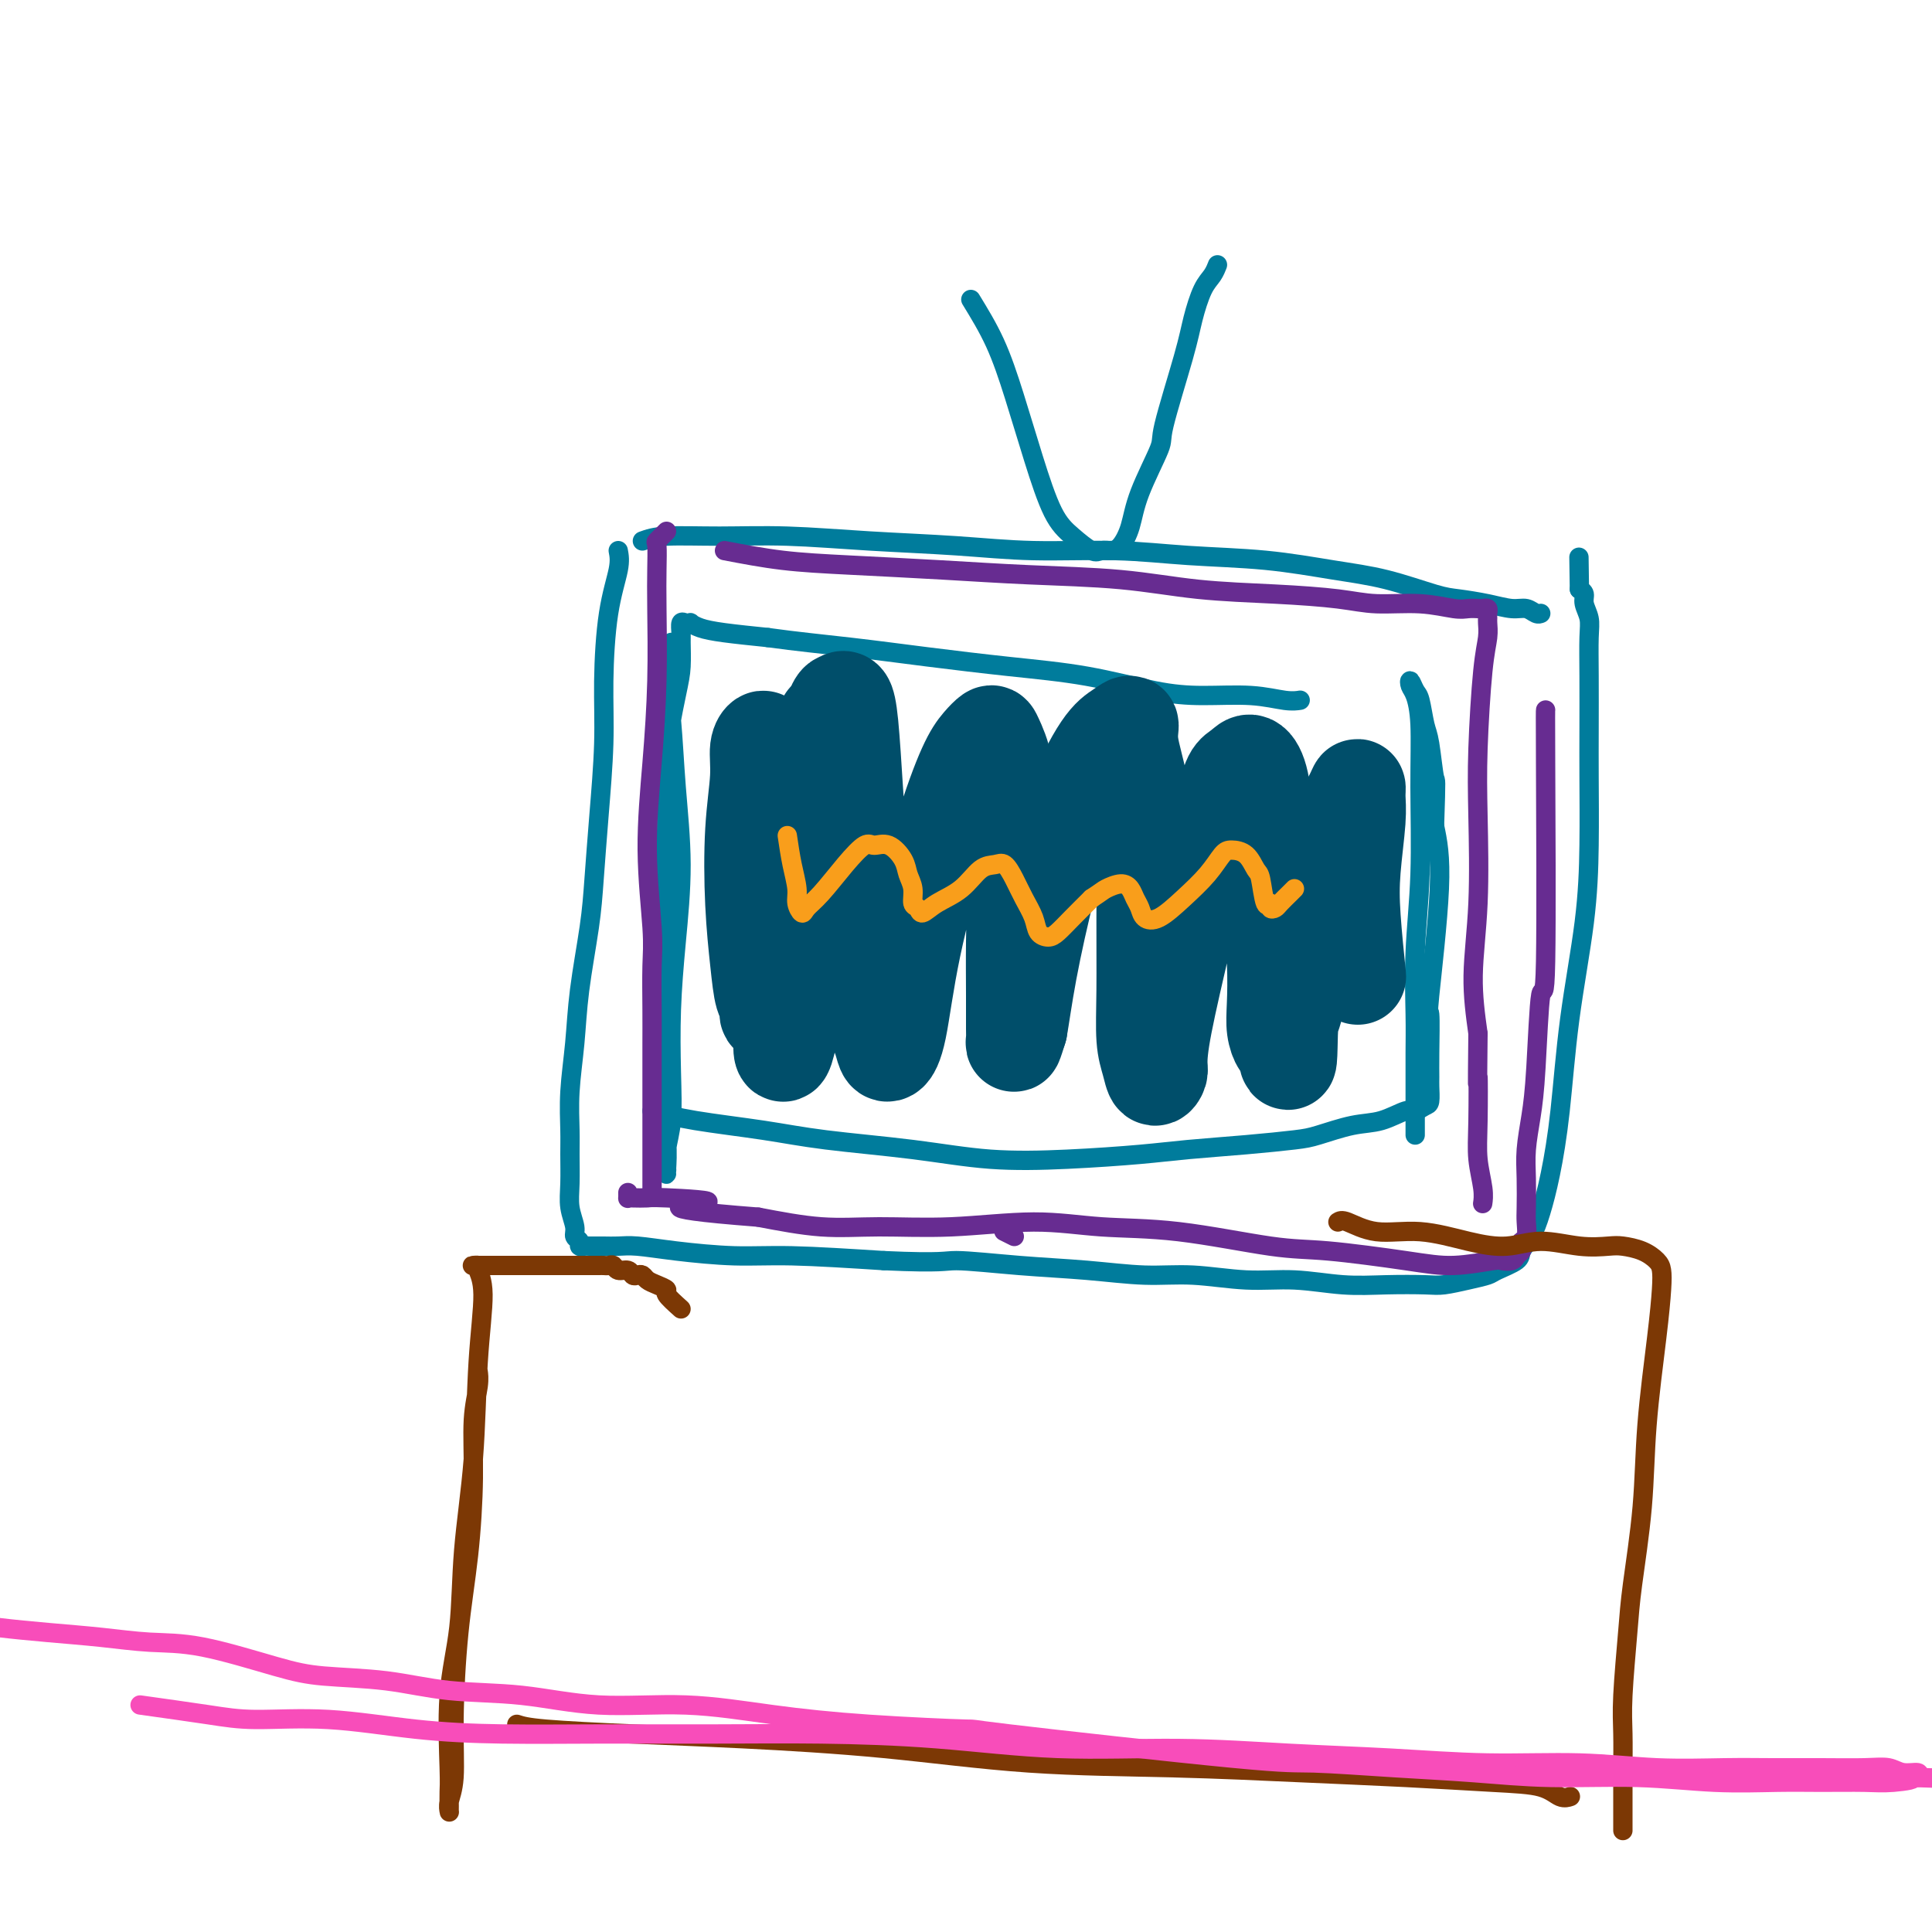 <svg viewBox='0 0 400 400' version='1.1' xmlns='http://www.w3.org/2000/svg' xmlns:xlink='http://www.w3.org/1999/xlink'><g fill='none' stroke='#007C9C' stroke-width='4' stroke-linecap='round' stroke-linejoin='round'><path d='M139,133c-0.515,1.191 -1.031,2.381 -1,5c0.031,2.619 0.607,6.666 1,11c0.393,4.334 0.602,8.956 1,14c0.398,5.044 0.983,10.512 1,16c0.017,5.488 -0.535,10.998 -1,16c-0.465,5.002 -0.843,9.495 -1,14c-0.157,4.505 -0.095,9.020 0,13c0.095,3.980 0.222,7.424 0,10c-0.222,2.576 -0.792,4.284 -1,6c-0.208,1.716 -0.055,3.440 0,4c0.055,0.560 0.011,-0.045 0,0c-0.011,0.045 0.011,0.739 0,1c-0.011,0.261 -0.057,0.087 0,-1c0.057,-1.087 0.216,-3.089 0,-6c-0.216,-2.911 -0.806,-6.733 -1,-12c-0.194,-5.267 0.007,-11.980 0,-18c-0.007,-6.020 -0.222,-11.347 0,-17c0.222,-5.653 0.883,-11.634 1,-17c0.117,-5.366 -0.308,-10.119 0,-15c0.308,-4.881 1.350,-9.890 2,-13c0.650,-3.110 0.909,-4.322 1,-6c0.091,-1.678 0.014,-3.822 0,-5c-0.014,-1.178 0.033,-1.388 0,-2c-0.033,-0.612 -0.148,-1.625 0,-2c0.148,-0.375 0.559,-0.112 1,0c0.441,0.112 0.911,0.071 1,0c0.089,-0.071 -0.203,-0.174 0,0c0.203,0.174 0.901,0.624 2,1c1.099,0.376 2.600,0.679 5,1c2.400,0.321 5.700,0.661 9,1'/><path d='M159,132c5.885,0.823 11.596,1.379 17,2c5.404,0.621 10.499,1.305 16,2c5.501,0.695 11.407,1.401 17,2c5.593,0.599 10.874,1.093 16,2c5.126,0.907 10.099,2.229 14,3c3.901,0.771 6.730,0.991 10,1c3.270,0.009 6.979,-0.193 10,0c3.021,0.193 5.352,0.783 7,1c1.648,0.217 2.614,0.062 3,0c0.386,-0.062 0.193,-0.031 0,0'/><path d='M135,230c2.494,0.667 4.988,1.335 9,2c4.012,0.665 9.542,1.328 14,2c4.458,0.672 7.845,1.354 13,2c5.155,0.646 12.077,1.256 18,2c5.923,0.744 10.845,1.622 16,2c5.155,0.378 10.543,0.256 16,0c5.457,-0.256 10.984,-0.645 15,-1c4.016,-0.355 6.519,-0.677 10,-1c3.481,-0.323 7.938,-0.649 12,-1c4.062,-0.351 7.729,-0.729 10,-1c2.271,-0.271 3.146,-0.436 5,-1c1.854,-0.564 4.685,-1.528 7,-2c2.315,-0.472 4.113,-0.453 6,-1c1.887,-0.547 3.865,-1.659 5,-2c1.135,-0.341 1.429,0.090 2,0c0.571,-0.090 1.421,-0.700 2,-1c0.579,-0.300 0.888,-0.290 1,-1c0.112,-0.710 0.028,-2.140 0,-3c-0.028,-0.860 0.001,-1.150 0,-2c-0.001,-0.850 -0.031,-2.261 0,-5c0.031,-2.739 0.122,-6.806 0,-8c-0.122,-1.194 -0.456,0.486 0,-4c0.456,-4.486 1.702,-15.139 2,-22c0.298,-6.861 -0.351,-9.931 -1,-13'/><path d='M297,171c0.357,-10.858 0.251,-9.002 0,-10c-0.251,-0.998 -0.645,-4.850 -1,-7c-0.355,-2.150 -0.670,-2.598 -1,-4c-0.330,-1.402 -0.674,-3.759 -1,-5c-0.326,-1.241 -0.633,-1.367 -1,-2c-0.367,-0.633 -0.792,-1.775 -1,-2c-0.208,-0.225 -0.198,0.467 0,1c0.198,0.533 0.585,0.909 1,2c0.415,1.091 0.857,2.898 1,6c0.143,3.102 -0.014,7.498 0,13c0.014,5.502 0.200,12.109 0,18c-0.200,5.891 -0.786,11.065 -1,16c-0.214,4.935 -0.057,9.630 0,13c0.057,3.370 0.015,5.414 0,8c-0.015,2.586 -0.004,5.712 0,8c0.004,2.288 0.001,3.737 0,5c-0.001,1.263 -0.000,2.340 0,3c0.000,0.660 0.000,0.903 0,1c-0.000,0.097 -0.000,0.049 0,0'/><path d='M133,112c1.186,-0.429 2.372,-0.858 5,-1c2.628,-0.142 6.697,0.005 11,0c4.303,-0.005 8.840,-0.160 14,0c5.160,0.160 10.942,0.634 17,1c6.058,0.366 12.393,0.622 18,1c5.607,0.378 10.488,0.878 16,1c5.512,0.122 11.656,-0.134 17,0c5.344,0.134 9.889,0.659 15,1c5.111,0.341 10.787,0.497 16,1c5.213,0.503 9.961,1.353 14,2c4.039,0.647 7.368,1.092 11,2c3.632,0.908 7.567,2.281 10,3c2.433,0.719 3.362,0.785 5,1c1.638,0.215 3.984,0.579 6,1c2.016,0.421 3.703,0.897 5,1c1.297,0.103 2.203,-0.168 3,0c0.797,0.168 1.484,0.776 2,1c0.516,0.224 0.862,0.064 1,0c0.138,-0.064 0.069,-0.032 0,0'/><path d='M128,114c0.194,1.017 0.389,2.033 0,4c-0.389,1.967 -1.361,4.883 -2,9c-0.639,4.117 -0.944,9.434 -1,14c-0.056,4.566 0.136,8.380 0,13c-0.136,4.620 -0.599,10.044 -1,15c-0.401,4.956 -0.738,9.442 -1,13c-0.262,3.558 -0.448,6.188 -1,10c-0.552,3.812 -1.468,8.807 -2,13c-0.532,4.193 -0.678,7.583 -1,11c-0.322,3.417 -0.819,6.860 -1,10c-0.181,3.140 -0.044,5.975 0,8c0.044,2.025 -0.003,3.239 0,5c0.003,1.761 0.057,4.068 0,6c-0.057,1.932 -0.226,3.488 0,5c0.226,1.512 0.848,2.979 1,4c0.152,1.021 -0.166,1.594 0,2c0.166,0.406 0.817,0.645 1,1c0.183,0.355 -0.104,0.827 0,1c0.104,0.173 0.597,0.046 1,0c0.403,-0.046 0.716,-0.013 1,0c0.284,0.013 0.537,0.006 1,0c0.463,-0.006 1.134,-0.012 2,0c0.866,0.012 1.926,0.041 3,0c1.074,-0.041 2.164,-0.152 4,0c1.836,0.152 4.420,0.566 8,1c3.580,0.434 8.156,0.886 12,1c3.844,0.114 6.955,-0.110 12,0c5.045,0.110 12.022,0.555 19,1'/><path d='M183,261c12.539,0.570 12.386,-0.006 15,0c2.614,0.006 7.994,0.594 13,1c5.006,0.406 9.636,0.630 14,1c4.364,0.370 8.460,0.888 12,1c3.540,0.112 6.523,-0.180 10,0c3.477,0.180 7.449,0.833 11,1c3.551,0.167 6.682,-0.151 10,0c3.318,0.151 6.823,0.769 10,1c3.177,0.231 6.024,0.073 9,0c2.976,-0.073 6.079,-0.060 8,0c1.921,0.060 2.659,0.168 4,0c1.341,-0.168 3.286,-0.611 5,-1c1.714,-0.389 3.197,-0.725 4,-1c0.803,-0.275 0.925,-0.490 2,-1c1.075,-0.510 3.103,-1.317 4,-2c0.897,-0.683 0.663,-1.243 1,-2c0.337,-0.757 1.244,-1.711 2,-3c0.756,-1.289 1.362,-2.915 2,-5c0.638,-2.085 1.309,-4.630 2,-8c0.691,-3.370 1.400,-7.564 2,-13c0.600,-5.436 1.089,-12.115 2,-19c0.911,-6.885 2.244,-13.977 3,-20c0.756,-6.023 0.934,-10.978 1,-16c0.066,-5.022 0.019,-10.111 0,-14c-0.019,-3.889 -0.009,-6.579 0,-10c0.009,-3.421 0.017,-7.575 0,-11c-0.017,-3.425 -0.060,-6.122 0,-8c0.060,-1.878 0.222,-2.936 0,-4c-0.222,-1.064 -0.829,-2.133 -1,-3c-0.171,-0.867 0.094,-1.534 0,-2c-0.094,-0.466 -0.547,-0.733 -1,-1'/><path d='M327,122c-0.167,-11.500 -0.083,-5.750 0,0'/><path d='M201,62c1.756,2.872 3.511,5.745 5,9c1.489,3.255 2.710,6.894 4,11c1.290,4.106 2.649,8.680 4,13c1.351,4.320 2.694,8.387 4,11c1.306,2.613 2.576,3.771 4,5c1.424,1.229 3.001,2.529 4,3c0.999,0.471 1.420,0.112 2,0c0.580,-0.112 1.319,0.022 2,0c0.681,-0.022 1.303,-0.201 2,-1c0.697,-0.799 1.468,-2.218 2,-4c0.532,-1.782 0.824,-3.927 2,-7c1.176,-3.073 3.235,-7.074 4,-9c0.765,-1.926 0.236,-1.775 1,-5c0.764,-3.225 2.821,-9.824 4,-14c1.179,-4.176 1.479,-5.928 2,-8c0.521,-2.072 1.263,-4.463 2,-6c0.737,-1.537 1.468,-2.222 2,-3c0.532,-0.778 0.866,-1.651 1,-2c0.134,-0.349 0.067,-0.175 0,0'/></g>
<g fill='none' stroke='#672C91' stroke-width='4' stroke-linecap='round' stroke-linejoin='round'><path d='M138,110c-0.845,0.844 -1.690,1.687 -2,2c-0.310,0.313 -0.086,0.094 0,1c0.086,0.906 0.032,2.936 0,5c-0.032,2.064 -0.043,4.161 0,8c0.043,3.839 0.141,9.418 0,15c-0.141,5.582 -0.521,11.166 -1,17c-0.479,5.834 -1.057,11.917 -1,18c0.057,6.083 0.747,12.164 1,16c0.253,3.836 0.068,5.427 0,8c-0.068,2.573 -0.018,6.130 0,9c0.018,2.870 0.005,5.054 0,7c-0.005,1.946 -0.001,3.655 0,5c0.001,1.345 0.000,2.326 0,4c-0.000,1.674 -0.000,4.039 0,6c0.000,1.961 0.000,3.517 0,5c-0.000,1.483 -0.000,2.892 0,4c0.000,1.108 0.000,1.914 0,3c-0.000,1.086 -0.000,2.453 0,3c0.000,0.547 0.000,0.273 0,0'/><path d='M150,114c3.951,0.755 7.901,1.511 12,2c4.099,0.489 8.346,0.712 14,1c5.654,0.288 12.715,0.640 19,1c6.285,0.360 11.793,0.726 18,1c6.207,0.274 13.114,0.456 19,1c5.886,0.544 10.750,1.451 16,2c5.250,0.549 10.887,0.739 16,1c5.113,0.261 9.701,0.592 13,1c3.299,0.408 5.307,0.894 8,1c2.693,0.106 6.069,-0.168 9,0c2.931,0.168 5.416,0.776 7,1c1.584,0.224 2.267,0.063 3,0c0.733,-0.063 1.517,-0.028 2,0c0.483,0.028 0.665,0.048 1,0c0.335,-0.048 0.823,-0.163 1,0c0.177,0.163 0.045,0.603 0,1c-0.045,0.397 -0.002,0.752 0,1c0.002,0.248 -0.038,0.391 0,1c0.038,0.609 0.155,1.685 0,3c-0.155,1.315 -0.582,2.867 -1,7c-0.418,4.133 -0.828,10.845 -1,16c-0.172,5.155 -0.108,8.753 0,14c0.108,5.247 0.260,12.143 0,18c-0.260,5.857 -0.931,10.673 -1,15c-0.069,4.327 0.466,8.163 1,12'/><path d='M306,214c-0.159,15.213 -0.057,9.247 0,9c0.057,-0.247 0.068,5.227 0,9c-0.068,3.773 -0.214,5.846 0,8c0.214,2.154 0.788,4.387 1,6c0.212,1.613 0.060,2.604 0,3c-0.060,0.396 -0.030,0.198 0,0'/><path d='M320,147c-0.024,0.115 -0.048,0.230 0,11c0.048,10.770 0.167,32.196 0,41c-0.167,8.804 -0.619,4.985 -1,7c-0.381,2.015 -0.690,9.863 -1,15c-0.310,5.137 -0.619,7.563 -1,10c-0.381,2.437 -0.833,4.884 -1,7c-0.167,2.116 -0.048,3.901 0,6c0.048,2.099 0.027,4.513 0,6c-0.027,1.487 -0.059,2.048 0,3c0.059,0.952 0.209,2.296 0,3c-0.209,0.704 -0.776,0.767 -1,1c-0.224,0.233 -0.106,0.637 0,1c0.106,0.363 0.199,0.685 0,1c-0.199,0.315 -0.690,0.625 -1,1c-0.310,0.375 -0.439,0.817 -1,1c-0.561,0.183 -1.554,0.108 -2,0c-0.446,-0.108 -0.344,-0.251 -2,0c-1.656,0.251 -5.069,0.894 -8,1c-2.931,0.106 -5.381,-0.324 -10,-1c-4.619,-0.676 -11.409,-1.597 -16,-2c-4.591,-0.403 -6.983,-0.286 -12,-1c-5.017,-0.714 -12.658,-2.258 -19,-3c-6.342,-0.742 -11.383,-0.681 -16,-1c-4.617,-0.319 -8.809,-1.019 -14,-1c-5.191,0.019 -11.381,0.758 -17,1c-5.619,0.242 -10.667,-0.012 -15,0c-4.333,0.012 -7.952,0.289 -12,0c-4.048,-0.289 -8.524,-1.145 -13,-2'/><path d='M157,252c-26.192,-2.011 -13.673,-2.539 -11,-3c2.673,-0.461 -4.499,-0.855 -8,-1c-3.501,-0.145 -3.330,-0.043 -4,0c-0.670,0.043 -2.179,0.026 -3,0c-0.821,-0.026 -0.952,-0.059 -1,0c-0.048,0.059 -0.013,0.212 0,0c0.013,-0.212 0.003,-0.788 0,-1c-0.003,-0.212 -0.001,-0.061 0,0c0.001,0.061 0.000,0.030 0,0'/><path d='M210,256c-0.844,-0.422 -1.689,-0.844 -2,-1c-0.311,-0.156 -0.089,-0.044 0,0c0.089,0.044 0.044,0.022 0,0'/></g>
<g fill='none' stroke='#004E6A' stroke-width='20' stroke-linecap='round' stroke-linejoin='round'><path d='M171,149c-0.463,1.975 -0.926,3.951 -1,8c-0.074,4.049 0.239,10.173 0,16c-0.239,5.827 -1.032,11.359 -2,17c-0.968,5.641 -2.112,11.393 -3,16c-0.888,4.607 -1.520,8.069 -2,10c-0.480,1.931 -0.807,2.330 -1,2c-0.193,-0.330 -0.251,-1.389 0,-3c0.251,-1.611 0.810,-3.773 1,-6c0.190,-2.227 0.009,-4.519 0,-7c-0.009,-2.481 0.152,-5.152 0,-8c-0.152,-2.848 -0.619,-5.873 -1,-9c-0.381,-3.127 -0.676,-6.358 -1,-9c-0.324,-2.642 -0.675,-4.696 -1,-7c-0.325,-2.304 -0.622,-4.857 -1,-7c-0.378,-2.143 -0.837,-3.877 -1,-5c-0.163,-1.123 -0.029,-1.635 0,-2c0.029,-0.365 -0.048,-0.584 0,-1c0.048,-0.416 0.222,-1.029 0,-1c-0.222,0.029 -0.841,0.700 -1,2c-0.159,1.300 0.142,3.227 0,6c-0.142,2.773 -0.728,6.391 -1,11c-0.272,4.609 -0.232,10.210 0,15c0.232,4.790 0.654,8.770 1,12c0.346,3.230 0.615,5.711 1,7c0.385,1.289 0.887,1.387 1,2c0.113,0.613 -0.162,1.742 0,2c0.162,0.258 0.761,-0.355 1,-2c0.239,-1.645 0.120,-4.323 0,-7'/><path d='M160,201c0.361,-4.353 0.765,-10.735 2,-17c1.235,-6.265 3.301,-12.413 5,-18c1.699,-5.587 3.033,-10.614 4,-14c0.967,-3.386 1.569,-5.133 2,-6c0.431,-0.867 0.693,-0.855 1,-1c0.307,-0.145 0.660,-0.446 1,0c0.340,0.446 0.667,1.640 1,5c0.333,3.360 0.670,8.884 1,14c0.330,5.116 0.652,9.822 1,15c0.348,5.178 0.722,10.829 1,16c0.278,5.171 0.458,9.862 1,13c0.542,3.138 1.444,4.723 2,6c0.556,1.277 0.766,2.245 1,3c0.234,0.755 0.492,1.297 1,1c0.508,-0.297 1.266,-1.434 2,-5c0.734,-3.566 1.443,-9.562 3,-17c1.557,-7.438 3.960,-16.319 6,-23c2.040,-6.681 3.716,-11.163 5,-14c1.284,-2.837 2.175,-4.030 3,-5c0.825,-0.970 1.584,-1.715 2,-2c0.416,-0.285 0.490,-0.108 1,1c0.510,1.108 1.457,3.147 2,6c0.543,2.853 0.681,6.519 1,11c0.319,4.481 0.818,9.777 1,14c0.182,4.223 0.048,7.372 0,11c-0.048,3.628 -0.010,7.735 0,11c0.010,3.265 -0.008,5.690 0,7c0.008,1.310 0.041,1.507 0,2c-0.041,0.493 -0.154,1.284 0,1c0.154,-0.284 0.577,-1.642 1,-3'/><path d='M211,213c0.424,-2.302 0.984,-6.556 2,-12c1.016,-5.444 2.487,-12.078 4,-18c1.513,-5.922 3.069,-11.134 5,-16c1.931,-4.866 4.237,-9.388 6,-12c1.763,-2.612 2.984,-3.315 4,-4c1.016,-0.685 1.827,-1.352 2,-1c0.173,0.352 -0.293,1.724 0,4c0.293,2.276 1.346,5.455 2,9c0.654,3.545 0.910,7.455 1,12c0.090,4.545 0.013,9.723 0,15c-0.013,5.277 0.039,10.651 0,15c-0.039,4.349 -0.168,7.674 0,10c0.168,2.326 0.634,3.655 1,5c0.366,1.345 0.632,2.706 1,3c0.368,0.294 0.838,-0.479 1,-1c0.162,-0.521 0.015,-0.791 0,-2c-0.015,-1.209 0.103,-3.357 1,-8c0.897,-4.643 2.572,-11.782 4,-18c1.428,-6.218 2.609,-11.514 4,-16c1.391,-4.486 2.992,-8.161 4,-11c1.008,-2.839 1.422,-4.843 2,-6c0.578,-1.157 1.321,-1.467 2,-2c0.679,-0.533 1.296,-1.290 2,-1c0.704,0.290 1.495,1.627 2,4c0.505,2.373 0.723,5.783 1,10c0.277,4.217 0.613,9.243 1,14c0.387,4.757 0.825,9.247 1,13c0.175,3.753 0.088,6.769 0,9c-0.088,2.231 -0.178,3.678 0,5c0.178,1.322 0.622,2.521 1,3c0.378,0.479 0.689,0.240 1,0'/><path d='M266,216c0.968,8.067 0.888,1.236 1,-2c0.112,-3.236 0.415,-2.876 1,-5c0.585,-2.124 1.453,-6.732 3,-12c1.547,-5.268 3.773,-11.197 5,-16c1.227,-4.803 1.454,-8.481 2,-11c0.546,-2.519 1.411,-3.878 2,-5c0.589,-1.122 0.903,-2.008 1,-2c0.097,0.008 -0.023,0.911 0,2c0.023,1.089 0.188,2.364 0,5c-0.188,2.636 -0.731,6.635 -1,10c-0.269,3.365 -0.265,6.098 0,10c0.265,3.902 0.790,8.972 1,11c0.210,2.028 0.105,1.014 0,0'/></g>
<g fill='none' stroke='#F99E1B' stroke-width='4' stroke-linecap='round' stroke-linejoin='round'><path d='M163,173c0.302,2.043 0.605,4.086 1,6c0.395,1.914 0.884,3.697 1,5c0.116,1.303 -0.139,2.124 0,3c0.139,0.876 0.674,1.807 1,2c0.326,0.193 0.443,-0.350 1,-1c0.557,-0.650 1.555,-1.406 3,-3c1.445,-1.594 3.336,-4.026 5,-6c1.664,-1.974 3.100,-3.490 4,-4c0.900,-0.510 1.264,-0.013 2,0c0.736,0.013 1.842,-0.459 3,0c1.158,0.459 2.366,1.848 3,3c0.634,1.152 0.694,2.065 1,3c0.306,0.935 0.860,1.891 1,3c0.140,1.109 -0.133,2.370 0,3c0.133,0.630 0.671,0.628 1,1c0.329,0.372 0.448,1.120 1,1c0.552,-0.120 1.537,-1.106 3,-2c1.463,-0.894 3.403,-1.695 5,-3c1.597,-1.305 2.850,-3.112 4,-4c1.150,-0.888 2.196,-0.856 3,-1c0.804,-0.144 1.366,-0.463 2,0c0.634,0.463 1.339,1.708 2,3c0.661,1.292 1.279,2.632 2,4c0.721,1.368 1.546,2.765 2,4c0.454,1.235 0.536,2.309 1,3c0.464,0.691 1.310,1.000 2,1c0.690,0.000 1.224,-0.308 2,-1c0.776,-0.692 1.793,-1.769 3,-3c1.207,-1.231 2.603,-2.615 4,-4'/><path d='M226,186c2.228,-1.466 2.299,-1.631 3,-2c0.701,-0.369 2.032,-0.943 3,-1c0.968,-0.057 1.573,0.405 2,1c0.427,0.595 0.675,1.325 1,2c0.325,0.675 0.726,1.294 1,2c0.274,0.706 0.419,1.499 1,2c0.581,0.501 1.597,0.708 3,0c1.403,-0.708 3.195,-2.332 5,-4c1.805,-1.668 3.625,-3.378 5,-5c1.375,-1.622 2.305,-3.154 3,-4c0.695,-0.846 1.156,-1.006 2,-1c0.844,0.006 2.073,0.179 3,1c0.927,0.821 1.554,2.290 2,3c0.446,0.710 0.711,0.660 1,2c0.289,1.340 0.601,4.070 1,5c0.399,0.930 0.884,0.061 1,0c0.116,-0.061 -0.137,0.688 0,1c0.137,0.312 0.664,0.189 1,0c0.336,-0.189 0.482,-0.442 1,-1c0.518,-0.558 1.409,-1.419 2,-2c0.591,-0.581 0.883,-0.880 1,-1c0.117,-0.120 0.058,-0.060 0,0'/></g>
<g fill='none' stroke='#7C3805' stroke-width='4' stroke-linecap='round' stroke-linejoin='round'><path d='M141,271c-1.314,-1.179 -2.628,-2.358 -3,-3c-0.372,-0.642 0.199,-0.747 0,-1c-0.199,-0.253 -1.167,-0.655 -2,-1c-0.833,-0.345 -1.532,-0.632 -2,-1c-0.468,-0.368 -0.707,-0.815 -1,-1c-0.293,-0.185 -0.642,-0.106 -1,0c-0.358,0.106 -0.726,0.239 -1,0c-0.274,-0.239 -0.455,-0.849 -1,-1c-0.545,-0.151 -1.456,0.156 -2,0c-0.544,-0.156 -0.723,-0.774 -1,-1c-0.277,-0.226 -0.652,-0.061 -1,0c-0.348,0.061 -0.670,0.016 -1,0c-0.330,-0.016 -0.669,-0.004 -1,0c-0.331,0.004 -0.654,0.001 -1,0c-0.346,-0.001 -0.714,-0.000 -1,0c-0.286,0.000 -0.491,0.000 -1,0c-0.509,-0.000 -1.321,-0.000 -2,0c-0.679,0.000 -1.223,0.000 -2,0c-0.777,-0.000 -1.786,-0.000 -3,0c-1.214,0.000 -2.633,0.000 -4,0c-1.367,-0.000 -2.684,-0.000 -4,0'/><path d='M106,262c-4.046,0.000 -3.659,0.000 -4,0c-0.341,-0.000 -1.408,-0.000 -2,0c-0.592,0.000 -0.710,0.001 -1,0c-0.290,-0.001 -0.753,-0.005 -1,0c-0.247,0.005 -0.280,0.020 0,0c0.280,-0.020 0.872,-0.076 1,0c0.128,0.076 -0.207,0.284 0,1c0.207,0.716 0.958,1.940 1,5c0.042,3.060 -0.623,7.958 -1,14c-0.377,6.042 -0.465,13.229 -1,20c-0.535,6.771 -1.516,13.125 -2,19c-0.484,5.875 -0.469,11.269 -1,16c-0.531,4.731 -1.606,8.798 -2,14c-0.394,5.202 -0.105,11.539 0,15c0.105,3.461 0.027,4.047 0,5c-0.027,0.953 -0.003,2.273 0,3c0.003,0.727 -0.014,0.862 0,1c0.014,0.138 0.058,0.280 0,0c-0.058,-0.280 -0.219,-0.983 0,-2c0.219,-1.017 0.819,-2.350 1,-5c0.181,-2.650 -0.058,-6.619 0,-12c0.058,-5.381 0.412,-12.176 1,-18c0.588,-5.824 1.412,-10.678 2,-16c0.588,-5.322 0.942,-11.111 1,-16c0.058,-4.889 -0.180,-8.877 0,-12c0.180,-3.123 0.779,-5.379 1,-7c0.221,-1.621 0.063,-2.606 0,-3c-0.063,-0.394 -0.032,-0.197 0,0'/><path d='M277,253c0.372,-0.240 0.744,-0.480 2,0c1.256,0.480 3.396,1.679 6,2c2.604,0.321 5.671,-0.236 9,0c3.329,0.236 6.919,1.265 10,2c3.081,0.735 5.653,1.177 8,1c2.347,-0.177 4.469,-0.974 7,-1c2.531,-0.026 5.469,0.717 8,1c2.531,0.283 4.654,0.105 6,0c1.346,-0.105 1.916,-0.139 3,0c1.084,0.139 2.681,0.449 4,1c1.319,0.551 2.361,1.343 3,2c0.639,0.657 0.877,1.177 1,2c0.123,0.823 0.131,1.947 0,4c-0.131,2.053 -0.402,5.034 -1,10c-0.598,4.966 -1.523,11.916 -2,18c-0.477,6.084 -0.506,11.303 -1,17c-0.494,5.697 -1.453,11.871 -2,16c-0.547,4.129 -0.683,6.213 -1,10c-0.317,3.787 -0.817,9.277 -1,13c-0.183,3.723 -0.049,5.680 0,8c0.049,2.320 0.013,5.004 0,7c-0.013,1.996 -0.004,3.306 0,5c0.004,1.694 0.001,3.774 0,5c-0.001,1.226 -0.000,1.599 0,2c0.000,0.401 0.000,0.829 0,1c-0.000,0.171 -0.000,0.086 0,0'/><path d='M107,357c1.011,0.330 2.021,0.659 6,1c3.979,0.341 10.925,0.693 18,1c7.075,0.307 14.279,0.569 23,1c8.721,0.431 18.960,1.033 29,2c10.040,0.967 19.883,2.301 30,3c10.117,0.699 20.510,0.763 30,1c9.490,0.237 18.079,0.645 26,1c7.921,0.355 15.174,0.655 22,1c6.826,0.345 13.227,0.733 18,1c4.773,0.267 7.920,0.411 10,1c2.080,0.589 3.094,1.622 4,2c0.906,0.378 1.706,0.102 2,0c0.294,-0.102 0.084,-0.029 0,0c-0.084,0.029 -0.042,0.015 0,0'/></g>
<g fill='none' stroke='#F84DBA' stroke-width='4' stroke-linecap='round' stroke-linejoin='round'><path d='M29,353c5.123,0.718 10.247,1.436 14,2c3.753,0.564 6.137,0.974 10,1c3.863,0.026 9.205,-0.333 15,0c5.795,0.333 12.043,1.357 18,2c5.957,0.643 11.624,0.906 18,1c6.376,0.094 13.462,0.019 21,0c7.538,-0.019 15.526,0.019 23,0c7.474,-0.019 14.432,-0.093 22,0c7.568,0.093 15.747,0.353 24,1c8.253,0.647 16.582,1.680 25,2c8.418,0.320 16.926,-0.073 25,0c8.074,0.073 15.713,0.612 23,1c7.287,0.388 14.221,0.626 21,1c6.779,0.374 13.404,0.885 20,1c6.596,0.115 13.163,-0.165 19,0c5.837,0.165 10.945,0.777 16,1c5.055,0.223 10.057,0.059 14,0c3.943,-0.059 6.826,-0.012 10,0c3.174,0.012 6.637,-0.012 10,0c3.363,0.012 6.625,0.058 9,0c2.375,-0.058 3.863,-0.222 5,0c1.137,0.222 1.921,0.829 3,1c1.079,0.171 2.451,-0.094 3,0c0.549,0.094 0.274,0.547 0,1'/><path d='M397,368c45.130,1.409 11.456,0.430 -1,0c-12.456,-0.430 -3.694,-0.312 -1,0c2.694,0.312 -0.681,0.817 -3,1c-2.319,0.183 -3.584,0.045 -6,0c-2.416,-0.045 -5.983,0.003 -9,0c-3.017,-0.003 -5.483,-0.056 -9,0c-3.517,0.056 -8.086,0.223 -13,0c-4.914,-0.223 -10.173,-0.834 -16,-1c-5.827,-0.166 -12.220,0.114 -18,0c-5.780,-0.114 -10.946,-0.623 -16,-1c-5.054,-0.377 -9.996,-0.622 -16,-1c-6.004,-0.378 -13.069,-0.888 -17,-1c-3.931,-0.112 -4.728,0.175 -17,-1c-12.272,-1.175 -36.020,-3.811 -46,-5c-9.980,-1.189 -6.192,-0.929 -9,-1c-2.808,-0.071 -12.211,-0.471 -20,-1c-7.789,-0.529 -13.965,-1.187 -20,-2c-6.035,-0.813 -11.931,-1.780 -18,-2c-6.069,-0.220 -12.312,0.306 -18,0c-5.688,-0.306 -10.820,-1.445 -16,-2c-5.180,-0.555 -10.409,-0.527 -15,-1c-4.591,-0.473 -8.545,-1.446 -13,-2c-4.455,-0.554 -9.411,-0.687 -13,-1c-3.589,-0.313 -5.810,-0.805 -10,-2c-4.190,-1.195 -10.348,-3.094 -15,-4c-4.652,-0.906 -7.796,-0.820 -11,-1c-3.204,-0.180 -6.467,-0.626 -10,-1c-3.533,-0.374 -7.336,-0.678 -11,-1c-3.664,-0.322 -7.190,-0.664 -10,-1c-2.810,-0.336 -4.905,-0.668 -7,-1'/><path d='M-7,336c-16.255,-2.166 -6.893,-0.581 -4,0c2.893,0.581 -0.683,0.156 -2,0c-1.317,-0.156 -0.376,-0.045 0,0c0.376,0.045 0.188,0.022 0,0'/></g>
</svg>
